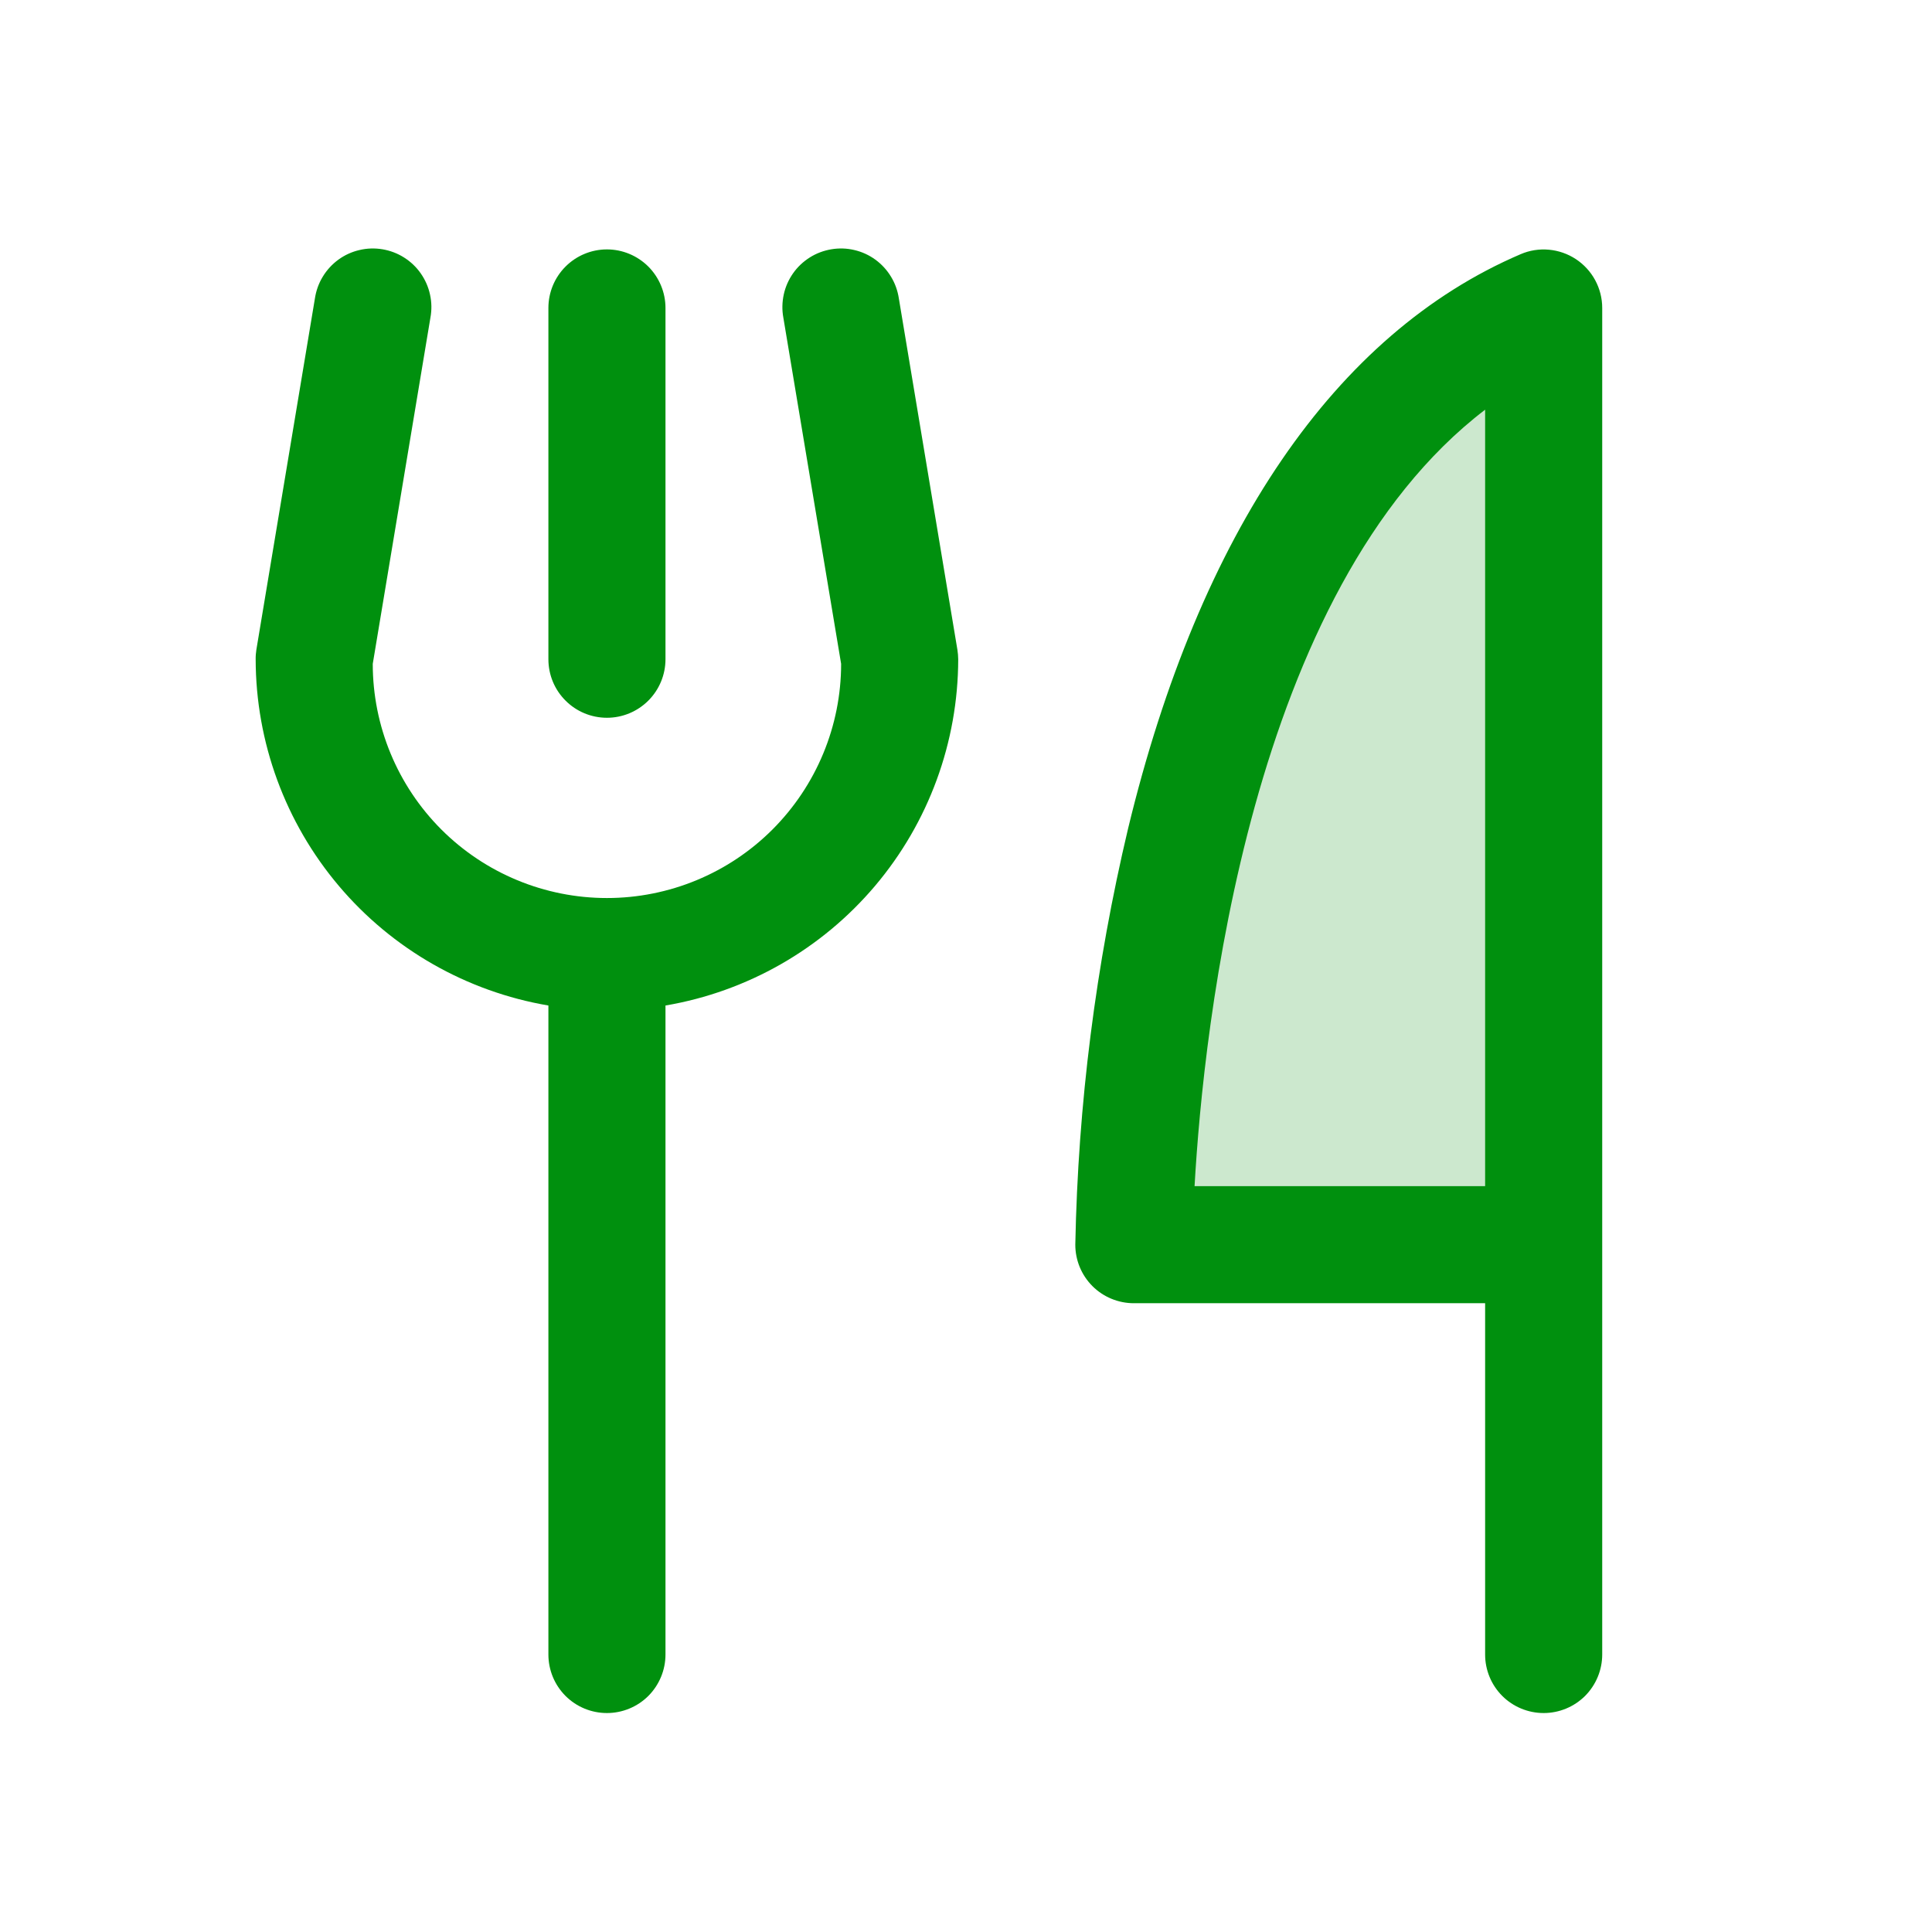 <svg width="33" height="33" viewBox="0 0 33 33" fill="none" xmlns="http://www.w3.org/2000/svg">
<path opacity="0.2" d="M26.367 5.261V21.261H19.367C19.367 21.261 19.367 8.261 26.367 5.261Z" fill="#00900E"/>
<path d="M9.367 11.26V5.26C9.367 4.995 9.472 4.741 9.66 4.553C9.847 4.366 10.101 4.26 10.367 4.26C10.632 4.26 10.886 4.366 11.074 4.553C11.261 4.741 11.367 4.995 11.367 5.26V11.26C11.367 11.526 11.261 11.78 11.074 11.967C10.886 12.155 10.632 12.26 10.367 12.26C10.101 12.26 9.847 12.155 9.66 11.967C9.472 11.78 9.367 11.526 9.367 11.26ZM27.367 5.26V28.26C27.367 28.526 27.261 28.78 27.074 28.968C26.886 29.155 26.632 29.26 26.367 29.26C26.102 29.26 25.847 29.155 25.66 28.968C25.472 28.78 25.367 28.526 25.367 28.26V22.26H19.367C19.102 22.26 18.847 22.155 18.66 21.968C18.472 21.78 18.367 21.526 18.367 21.26C18.413 18.865 18.716 16.481 19.269 14.15C20.492 9.089 22.809 5.697 25.973 4.342C26.125 4.276 26.291 4.25 26.456 4.265C26.62 4.28 26.779 4.335 26.917 4.426C27.055 4.517 27.169 4.641 27.247 4.786C27.326 4.932 27.367 5.095 27.367 5.26ZM25.367 6.998C21.346 10.069 20.558 17.55 20.404 20.26H25.367V6.998ZM15.353 5.097C15.333 4.965 15.288 4.839 15.219 4.726C15.15 4.612 15.059 4.513 14.952 4.435C14.845 4.357 14.723 4.301 14.594 4.271C14.464 4.24 14.331 4.236 14.2 4.258C14.069 4.28 13.943 4.327 13.831 4.398C13.719 4.469 13.621 4.561 13.545 4.67C13.469 4.779 13.415 4.901 13.387 5.031C13.359 5.161 13.356 5.295 13.38 5.425L14.367 11.339C14.367 12.4 13.945 13.417 13.195 14.168C12.445 14.918 11.428 15.339 10.367 15.339C9.306 15.339 8.288 14.918 7.538 14.168C6.788 13.417 6.367 12.4 6.367 11.339L7.352 5.425C7.376 5.295 7.374 5.161 7.345 5.031C7.317 4.901 7.263 4.779 7.187 4.67C7.111 4.561 7.014 4.469 6.901 4.398C6.789 4.327 6.664 4.28 6.533 4.258C6.402 4.236 6.268 4.24 6.139 4.271C6.009 4.301 5.887 4.357 5.78 4.435C5.673 4.513 5.582 4.612 5.513 4.726C5.444 4.839 5.399 4.965 5.379 5.097L4.379 11.097C4.371 11.151 4.366 11.206 4.367 11.26C4.369 12.678 4.872 14.049 5.787 15.131C6.701 16.213 7.97 16.937 9.367 17.175V28.26C9.367 28.526 9.472 28.78 9.66 28.968C9.847 29.155 10.101 29.26 10.367 29.26C10.632 29.26 10.886 29.155 11.074 28.968C11.261 28.78 11.367 28.526 11.367 28.26V17.175C12.764 16.937 14.032 16.213 14.947 15.131C15.862 14.049 16.365 12.678 16.367 11.26C16.366 11.206 16.362 11.151 16.353 11.097L15.353 5.097Z" fill="#00900E"/>
</svg>
